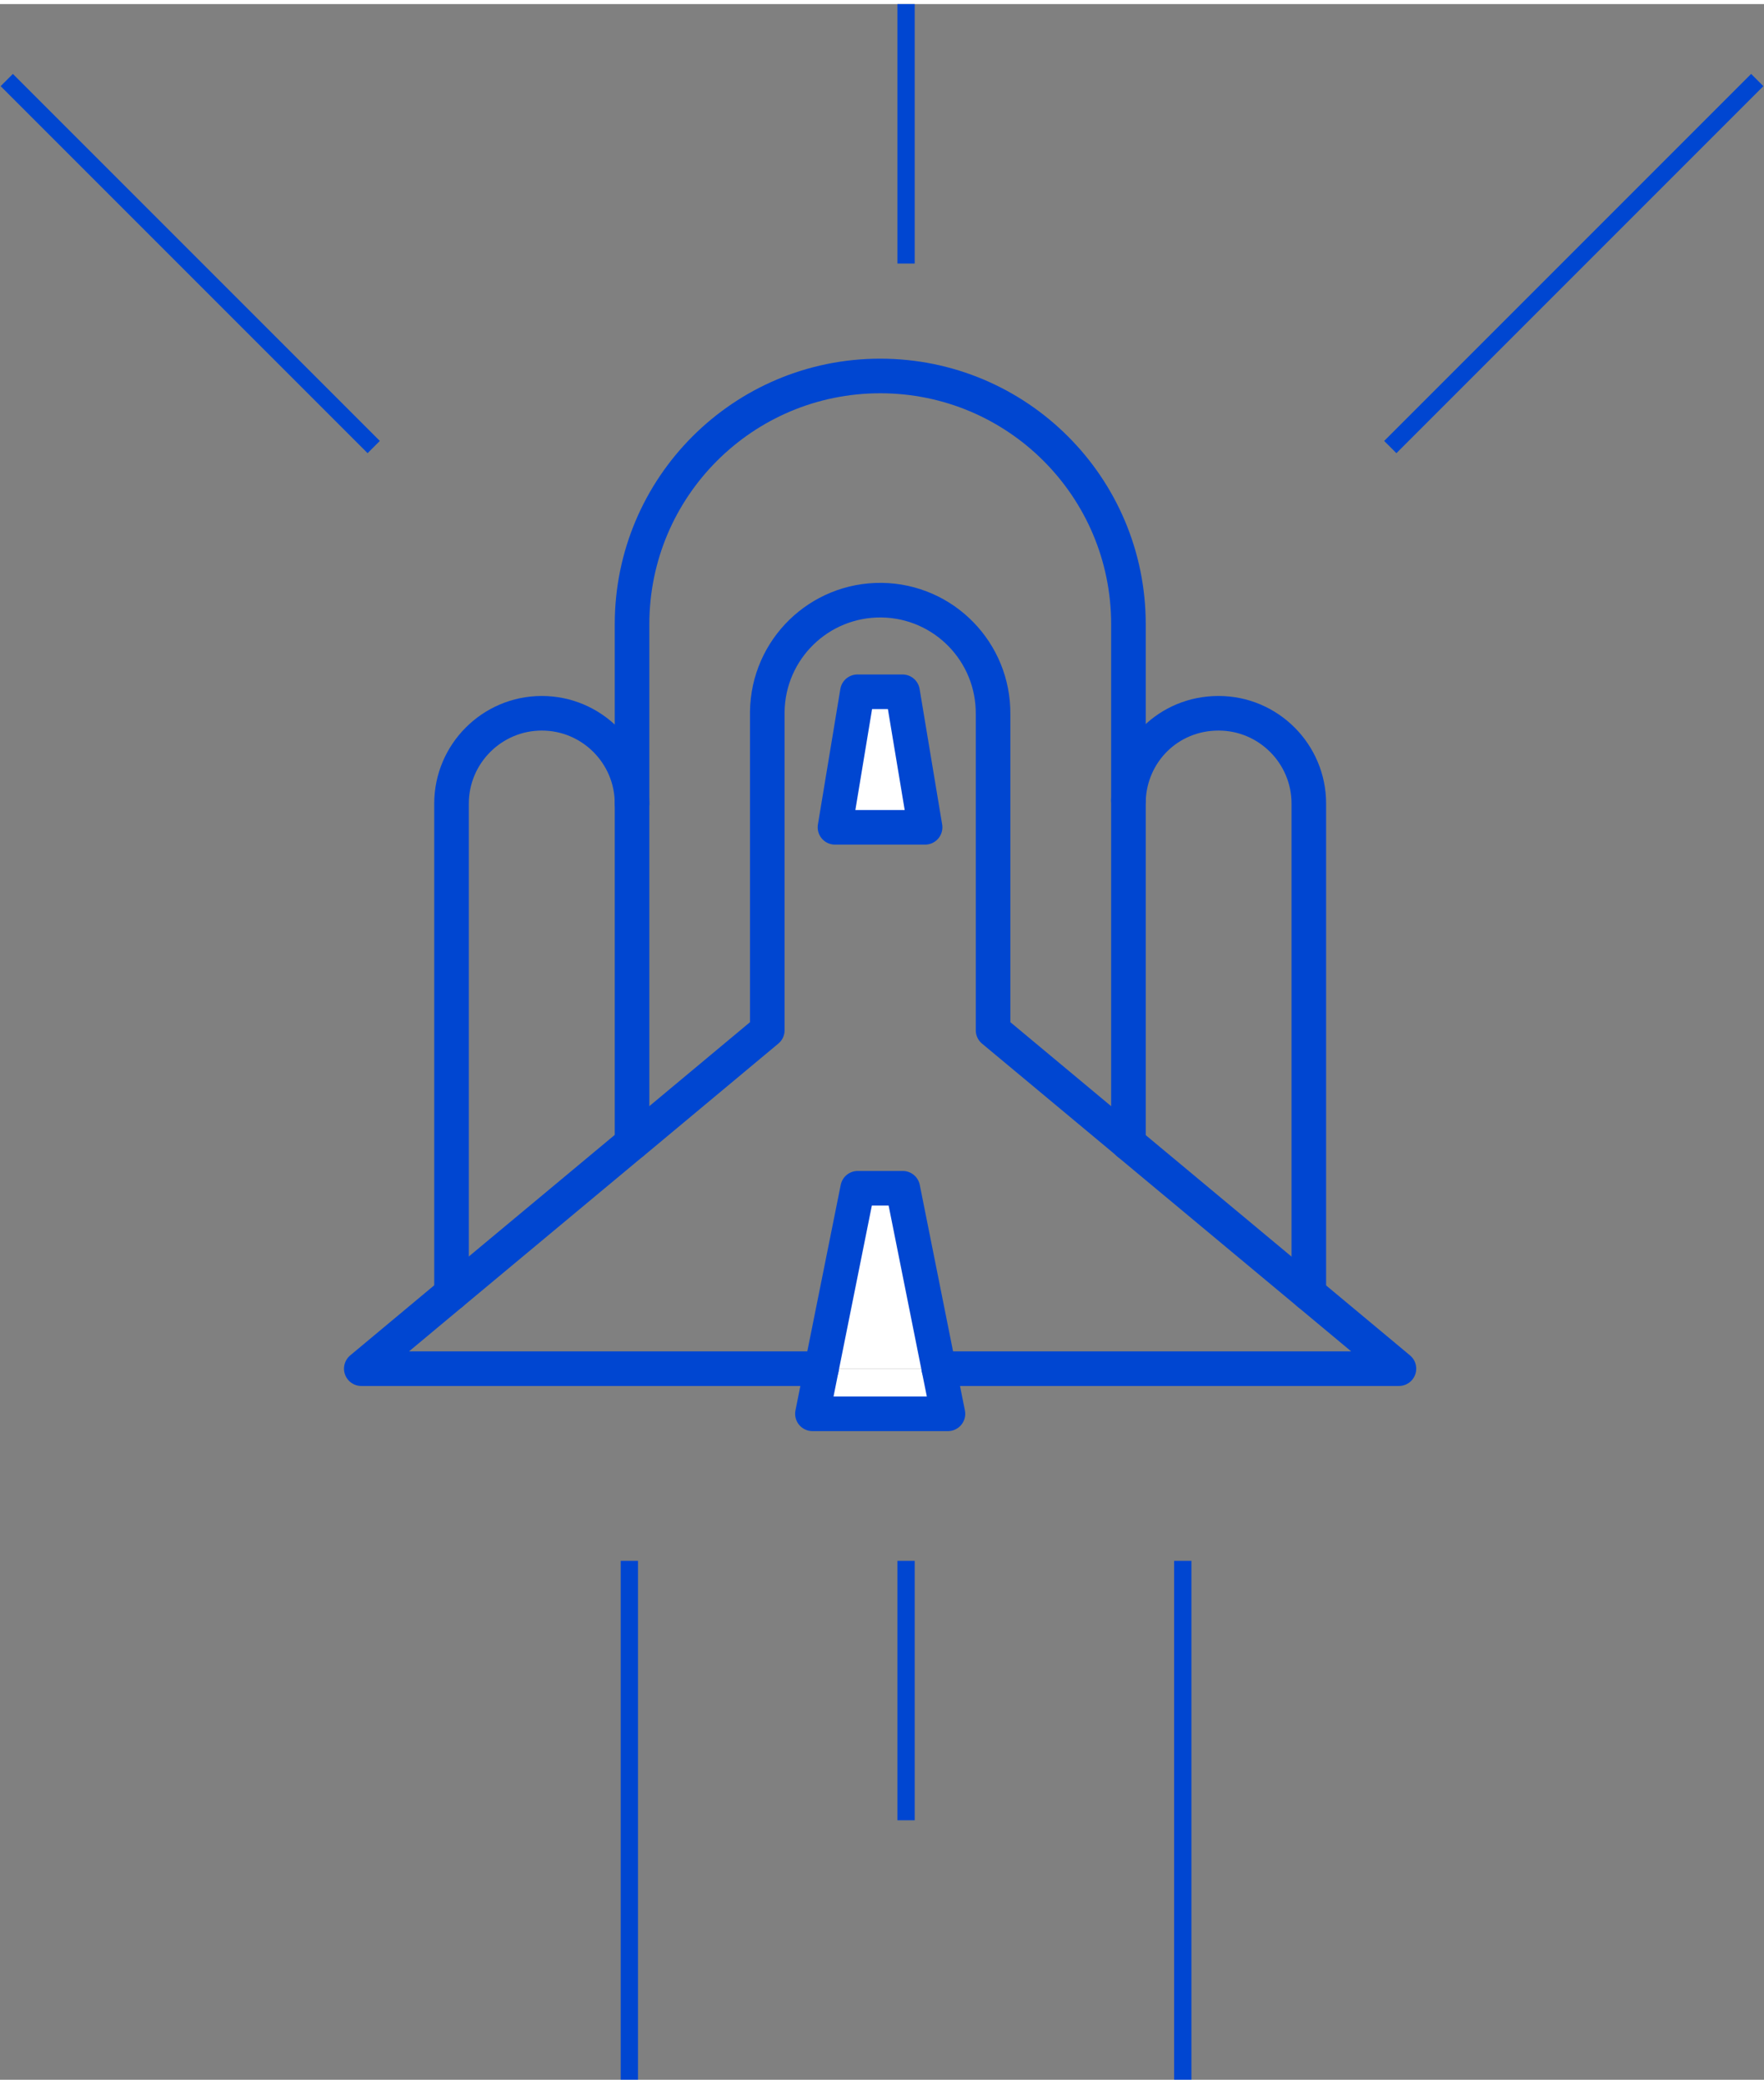 <?xml version="1.0" encoding="UTF-8"?>
<svg xmlns="http://www.w3.org/2000/svg" xmlns:xlink="http://www.w3.org/1999/xlink" width="127px" height="150px" viewBox="0 0 51 60" version="1.1">
<rect x="0" y="0" width="51" height="60" fill="#808080" stroke="none"/>
<g id="surface1">
<path style=" stroke:none;fill-rule:nonzero;fill:rgb(100%,100%,100%);fill-opacity:1;" d="M 27.145 39.445 L 27.406 40.75 L 23.488 40.75 L 23.75 39.445 Z M 27.145 39.445 "/>
<path style=" stroke:none;fill-rule:nonzero;fill:rgb(100%,100%,100%);fill-opacity:1;" d="M 26.102 34.23 L 27.145 39.445 L 23.75 39.445 L 24.797 34.23 Z M 26.102 34.23 "/>
<path style=" stroke:none;fill-rule:nonzero;fill:rgb(100%,100%,100%);fill-opacity:1;" d="M 26.094 19.879 L 26.746 23.797 L 24.141 23.797 L 24.789 19.879 Z M 26.094 19.879 "/>
<path style="fill:none;stroke-width:2;stroke-linecap:round;stroke-linejoin:round;stroke:rgb(0%,27.451%,81.961%);stroke-opacity:1;stroke-miterlimit:4;" d="M 65.202 65.609 L 65.202 65.852 " transform="matrix(0.5,0,0,0.5,0.02,0)"/>
<path style="fill:none;stroke-width:2;stroke-linecap:round;stroke-linejoin:round;stroke:rgb(0%,27.451%,81.961%);stroke-opacity:1;stroke-miterlimit:4;" d="M 75.64 74.547 L 75.64 46.219 C 75.64 43.344 73.304 41 70.421 41 C 67.538 41 65.304 43.242 65.21 46.039 " transform="matrix(0.5,0,0,0.5,0.02,0)"/>
<path style="fill:none;stroke-width:2;stroke-linecap:round;stroke-linejoin:round;stroke:rgb(0%,27.451%,81.961%);stroke-opacity:1;stroke-miterlimit:4;" d="M 36.507 46.219 L 36.507 35.852 C 36.507 27.922 42.929 21.5 50.858 21.5 C 58.788 21.5 65.21 27.922 65.21 35.852 L 65.21 65.609 " transform="matrix(0.5,0,0,0.5,0.02,0)"/>
<path style="fill:none;stroke-width:2;stroke-linecap:round;stroke-linejoin:round;stroke:rgb(0%,27.451%,81.961%);stroke-opacity:1;stroke-miterlimit:4;" d="M 26.069 74.539 L 26.069 46.219 C 26.069 43.344 28.413 41 31.288 41 C 34.171 41 36.507 43.344 36.507 46.219 L 36.507 65.844 " transform="matrix(0.5,0,0,0.5,0.02,0)"/>
<path style="fill:none;stroke-width:2;stroke-linecap:round;stroke-linejoin:round;stroke:rgb(0%,27.451%,81.961%);stroke-opacity:1;stroke-miterlimit:4;" d="M 54.249 78.891 L 80.851 78.891 L 75.64 74.547 L 65.202 65.852 L 64.921 65.609 L 57.382 59.328 L 57.382 41.07 C 57.421 37.461 54.538 34.508 50.937 34.461 C 47.327 34.422 44.382 37.297 44.327 40.898 L 44.327 59.328 L 36.757 65.641 L 36.507 65.844 L 26.069 74.539 L 20.851 78.891 L 47.46 78.891 " transform="matrix(0.5,0,0,0.5,0.02,0)"/>
<path style="fill:none;stroke-width:2;stroke-linecap:round;stroke-linejoin:round;stroke:rgb(0%,27.451%,81.961%);stroke-opacity:1;stroke-miterlimit:4;" d="M 49.554 68.461 L 52.163 68.461 L 54.249 78.891 L 54.773 81.5 L 46.937 81.5 L 47.46 78.891 Z M 49.554 68.461 " transform="matrix(0.5,0,0,0.5,0.02,0)"/>
<path style="fill:none;stroke-width:2;stroke-linecap:butt;stroke-linejoin:round;stroke:rgb(0%,27.451%,81.961%);stroke-opacity:1;stroke-miterlimit:4;" d="M 49.538 39.758 L 52.148 39.758 L 53.452 47.594 L 48.241 47.594 Z M 49.538 39.758 " transform="matrix(0.5,0,0,0.5,0.02,0)"/>
<path style="fill:none;stroke-width:1;stroke-linecap:butt;stroke-linejoin:miter;stroke:rgb(0%,27.451%,81.961%);stroke-opacity:1;stroke-miterlimit:4;" d="M 101.569 4.391 L 80.351 25.609 " transform="matrix(0.5,0,0,0.5,0.02,0)"/>
<path style="fill:none;stroke-width:1;stroke-linecap:butt;stroke-linejoin:miter;stroke:rgb(0%,27.451%,81.961%);stroke-opacity:1;stroke-miterlimit:4;" d="M 0.351 4.391 L 21.569 25.609 " transform="matrix(0.5,0,0,0.5,0.02,0)"/>
<path style="fill:none;stroke-width:1;stroke-linecap:butt;stroke-linejoin:miter;stroke:rgb(0%,27.451%,81.961%);stroke-opacity:1;stroke-miterlimit:4;" d="M 36.351 90 L 36.351 120 " transform="matrix(0.5,0,0,0.5,0.02,0)"/>
<path style="fill:none;stroke-width:1;stroke-linecap:butt;stroke-linejoin:miter;stroke:rgb(0%,27.451%,81.961%);stroke-opacity:1;stroke-miterlimit:4;" d="M 52.351 90 L 52.351 105 " transform="matrix(0.5,0,0,0.5,0.02,0)"/>
<path style="fill:none;stroke-width:1;stroke-linecap:butt;stroke-linejoin:miter;stroke:rgb(0%,27.451%,81.961%);stroke-opacity:1;stroke-miterlimit:4;" d="M 68.351 90 L 68.351 120 " transform="matrix(0.5,0,0,0.5,0.02,0)"/>
<path style="fill:none;stroke-width:1;stroke-linecap:butt;stroke-linejoin:miter;stroke:rgb(0%,27.451%,81.961%);stroke-opacity:1;stroke-miterlimit:4;" d="M 52.351 0 L 52.351 15 " transform="matrix(0.5,0,0,0.5,0.02,0)"/>
</g>
</svg>

